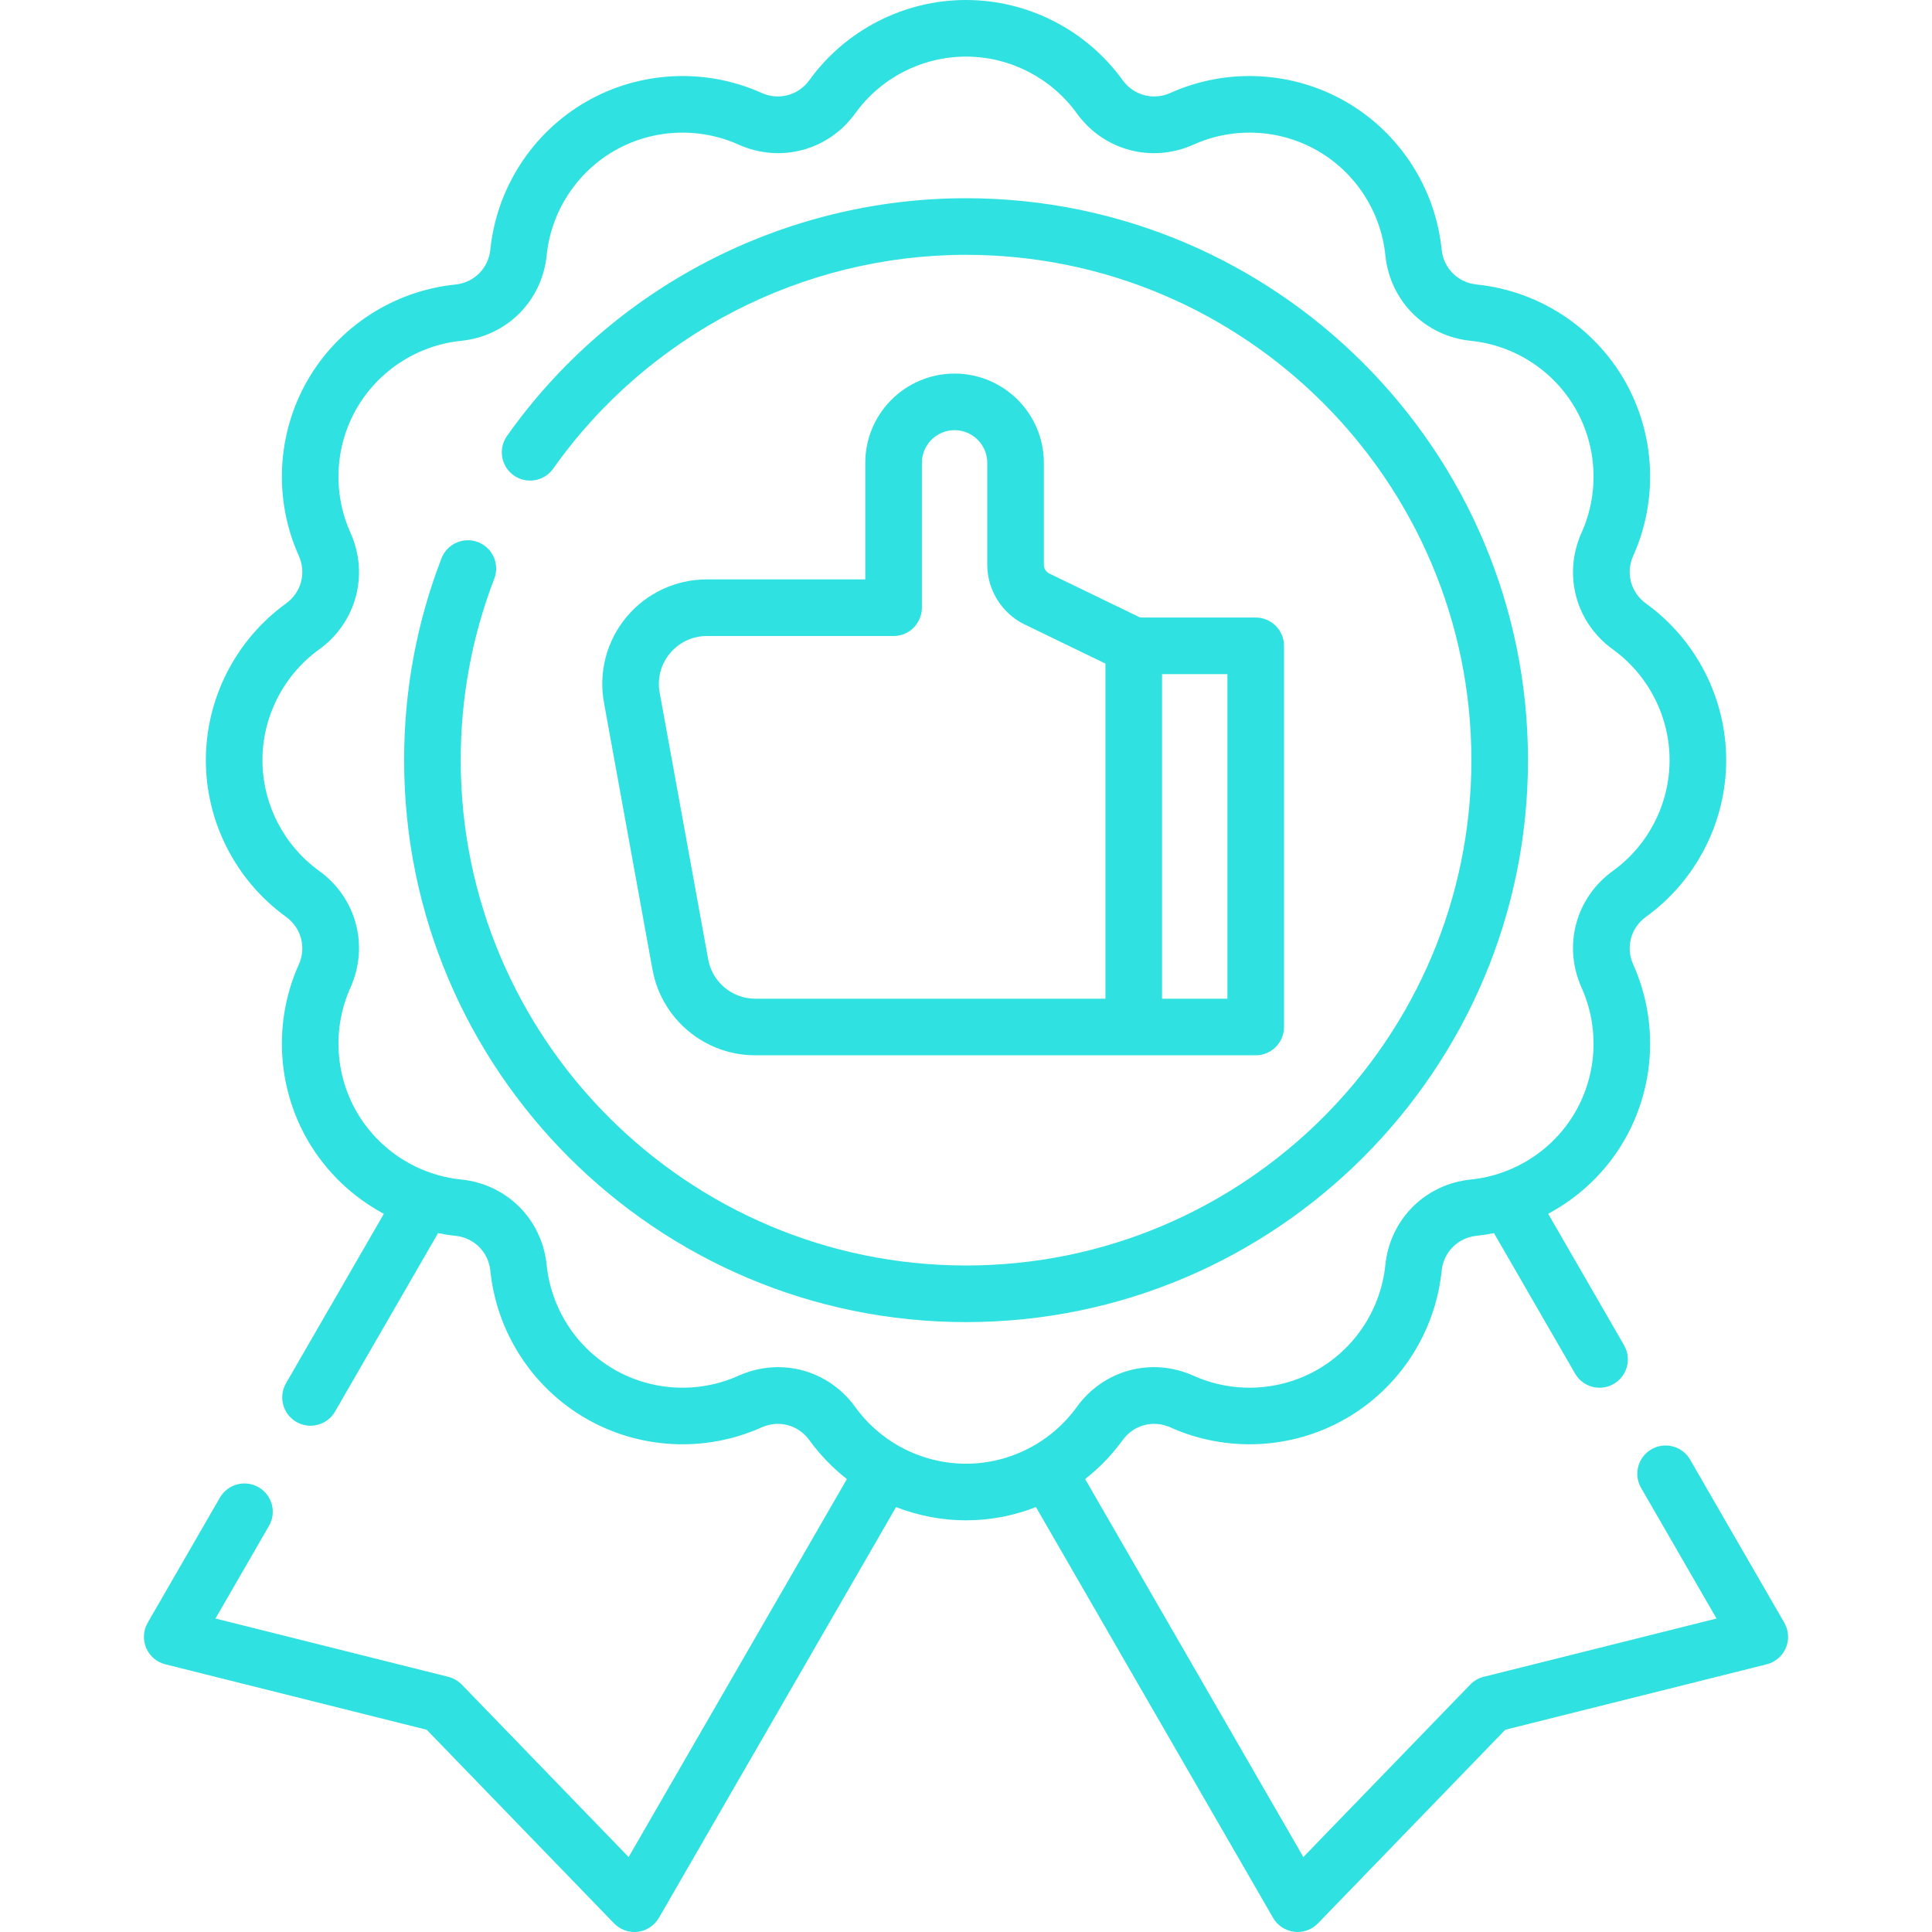<svg width="60" height="60" viewBox="0 0 60 60" fill="none" xmlns="http://www.w3.org/2000/svg">
<path d="M55.413 50.395L52.488 45.33C52.245 44.91 51.708 44.766 51.287 45.009C50.867 45.252 50.723 45.789 50.966 46.209L53.308 50.265L46.078 52.075C45.919 52.115 45.774 52.199 45.66 52.316L40.477 57.672L33.7 45.933C34.138 45.59 34.533 45.185 34.865 44.724C35.206 44.252 35.815 44.089 36.345 44.328C38.1 45.116 40.141 45.013 41.804 44.052C43.468 43.092 44.577 41.376 44.772 39.463C44.831 38.884 45.277 38.438 45.855 38.379C46.038 38.36 46.218 38.331 46.397 38.296L48.915 42.657C49.078 42.939 49.373 43.097 49.677 43.097C49.826 43.097 49.977 43.059 50.115 42.979C50.536 42.736 50.68 42.199 50.437 41.778L48.08 37.695C49.053 37.174 49.88 36.389 50.445 35.411C51.405 33.748 51.508 31.707 50.721 29.952C50.482 29.422 50.645 28.813 51.117 28.473C52.677 27.347 53.608 25.528 53.608 23.607C53.608 21.686 52.677 19.868 51.117 18.742C50.645 18.402 50.482 17.793 50.721 17.262C51.508 15.508 51.406 13.467 50.445 11.803C49.485 10.14 47.769 9.03 45.855 8.835C45.277 8.776 44.831 8.331 44.772 7.752C44.577 5.839 43.468 4.123 41.804 3.163C40.14 2.202 38.1 2.099 36.345 2.887C35.815 3.125 35.206 2.962 34.865 2.49C33.74 0.931 31.921 0 30 0C28.079 0 26.261 0.931 25.135 2.49C24.794 2.962 24.186 3.125 23.655 2.887C21.901 2.099 19.86 2.202 18.197 3.163C16.533 4.123 15.423 5.839 15.228 7.752C15.169 8.331 14.724 8.777 14.145 8.836C12.232 9.031 10.516 10.14 9.555 11.804C8.595 13.467 8.492 15.508 9.28 17.262C9.518 17.793 9.355 18.402 8.883 18.742C7.324 19.868 6.393 21.687 6.393 23.608C6.393 25.529 7.324 27.347 8.883 28.473C9.355 28.813 9.518 29.422 9.28 29.953C8.492 31.707 8.595 33.748 9.555 35.411C10.12 36.389 10.947 37.174 11.921 37.696L8.882 42.959C8.64 43.379 8.784 43.917 9.204 44.159C9.343 44.239 9.494 44.277 9.643 44.277C9.946 44.277 10.242 44.12 10.405 43.837L13.604 38.296C13.782 38.331 13.962 38.361 14.145 38.379C14.724 38.439 15.169 38.884 15.228 39.463C15.423 41.376 16.533 43.092 18.196 44.052C19.86 45.013 21.901 45.116 23.655 44.328C24.186 44.09 24.794 44.253 25.135 44.725C25.468 45.186 25.862 45.59 26.301 45.934L19.523 57.672L14.341 52.316C14.226 52.199 14.082 52.115 13.922 52.075L6.692 50.265L8.353 47.388C8.596 46.968 8.451 46.43 8.031 46.188C7.611 45.945 7.073 46.089 6.83 46.509L4.587 50.395C4.45 50.634 4.432 50.924 4.539 51.178C4.647 51.432 4.868 51.62 5.135 51.687L13.252 53.719L19.07 59.732C19.237 59.904 19.465 60 19.701 60C19.737 60 19.773 59.998 19.809 59.993C20.083 59.96 20.325 59.799 20.463 59.561L27.828 46.804C28.513 47.071 29.248 47.215 30 47.215C30.752 47.215 31.487 47.071 32.172 46.804L39.537 59.561C39.675 59.799 39.917 59.96 40.191 59.993C40.227 59.998 40.263 60 40.298 60C40.535 60 40.763 59.904 40.93 59.732L46.748 53.719L54.865 51.687C55.133 51.62 55.353 51.432 55.461 51.178C55.569 50.924 55.551 50.634 55.413 50.395ZM26.56 43.696C25.983 42.896 25.091 42.458 24.165 42.458C23.754 42.458 23.335 42.545 22.935 42.724C21.694 43.282 20.251 43.209 19.075 42.53C17.899 41.851 17.115 40.638 16.977 39.285C16.833 37.867 15.741 36.775 14.323 36.631C12.97 36.493 11.757 35.708 11.078 34.532C10.399 33.356 10.326 31.914 10.883 30.673C11.467 29.372 11.068 27.881 9.912 27.047C8.809 26.251 8.151 24.965 8.151 23.607C8.151 22.25 8.809 20.964 9.912 20.168C11.068 19.333 11.467 17.843 10.883 16.542C10.326 15.301 10.399 13.858 11.078 12.682C11.757 11.507 12.97 10.722 14.323 10.584C15.741 10.44 16.833 9.348 16.977 7.93C17.115 6.577 17.899 5.364 19.075 4.685C20.252 4.006 21.694 3.934 22.935 4.49C24.235 5.074 25.726 4.675 26.561 3.519C27.356 2.416 28.642 1.758 30 1.758C31.358 1.758 32.644 2.416 33.44 3.519C34.275 4.675 35.766 5.074 37.066 4.491C38.306 3.933 39.749 4.006 40.925 4.685C42.101 5.364 42.886 6.577 43.024 7.931C43.168 9.349 44.26 10.44 45.677 10.584C47.031 10.722 48.244 11.507 48.923 12.683C49.602 13.859 49.674 15.302 49.117 16.542C48.533 17.843 48.933 19.333 50.089 20.168C51.191 20.964 51.85 22.25 51.85 23.608C51.85 24.966 51.191 26.252 50.089 27.047C48.933 27.882 48.533 29.372 49.117 30.673C49.674 31.914 49.602 33.356 48.923 34.533C48.244 35.709 47.031 36.493 45.677 36.631C44.259 36.776 43.168 37.867 43.023 39.285C42.885 40.638 42.101 41.851 40.925 42.53C39.749 43.209 38.306 43.282 37.065 42.724C35.765 42.141 34.275 42.54 33.44 43.696C32.644 44.799 31.358 45.457 30 45.457C28.642 45.457 27.356 44.799 26.56 43.696Z" fill="#2FE1E1"/>
<path d="M47.453 23.608C47.453 13.985 39.624 6.156 30.001 6.156C24.345 6.156 19.016 8.916 15.745 13.539C15.465 13.935 15.559 14.484 15.955 14.764C16.352 15.044 16.9 14.95 17.18 14.554C20.122 10.396 24.915 7.914 30.001 7.914C38.655 7.914 45.695 14.954 45.695 23.608C45.695 32.261 38.655 39.301 30.001 39.301C21.348 39.301 14.308 32.261 14.308 23.608C14.308 21.662 14.659 19.767 15.35 17.973C15.525 17.52 15.3 17.012 14.847 16.837C14.394 16.662 13.885 16.888 13.71 17.341C12.94 19.336 12.55 21.445 12.55 23.608C12.55 33.23 20.378 41.059 30.001 41.059C39.624 41.059 47.453 33.23 47.453 23.608Z" fill="#2FE1E1"/>
<path d="M29.645 11.602C28.116 11.602 26.872 12.845 26.872 14.374V17.994H21.951C20.986 17.994 20.077 18.419 19.458 19.16C18.84 19.901 18.584 20.871 18.757 21.821L20.263 30.108C20.544 31.652 21.887 32.773 23.457 32.773H38.997C39.482 32.773 39.876 32.38 39.876 31.895V20.057C39.876 19.571 39.482 19.178 38.997 19.178H35.41L32.59 17.813C32.485 17.763 32.418 17.655 32.418 17.539V14.374C32.418 12.845 31.174 11.602 29.645 11.602ZM38.118 31.016H36.088V20.936H38.118V31.016ZM34.33 20.608V31.016H23.458C22.738 31.016 22.122 30.502 21.993 29.793L20.486 21.507C20.407 21.071 20.524 20.626 20.808 20.287C21.092 19.947 21.508 19.752 21.951 19.752H27.751C28.236 19.752 28.63 19.358 28.63 18.873V14.374C28.63 13.815 29.085 13.359 29.645 13.359C30.205 13.359 30.66 13.815 30.66 14.374V17.539C30.66 18.324 31.117 19.053 31.825 19.395L34.33 20.608Z" fill="#2FE1E1"/>
</svg>
